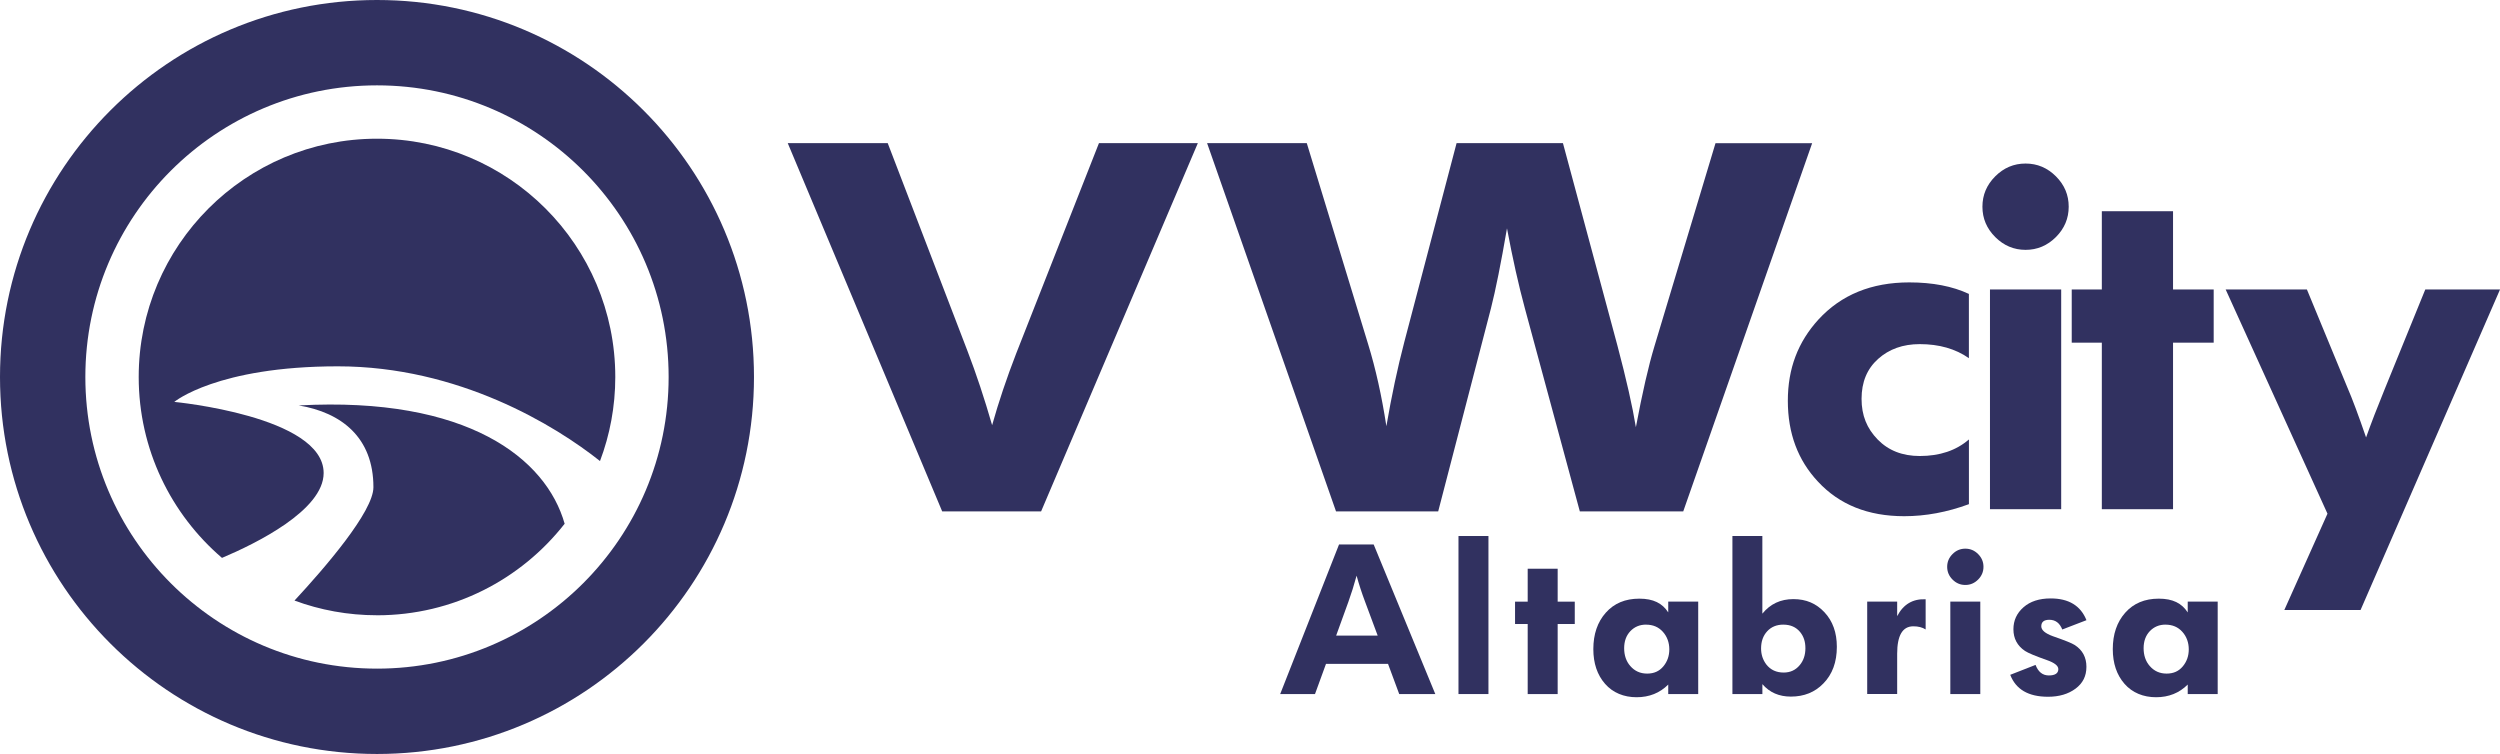 <?xml version="1.0" encoding="UTF-8"?>
<svg id="Capa_2" data-name="Capa 2" xmlns="http://www.w3.org/2000/svg" viewBox="0 0 784.96 236.74">
  <defs>
    <style>
      .cls-1 {
        fill: #313160;
      }
    </style>
  </defs>
  <g id="Capa_3" data-name="Capa 3">
    <g>
      <g>
        <path class="cls-1" d="M118.37,0C53,0,0,53,0,118.37s53,118.37,118.37,118.37,118.37-53,118.37-118.37S183.74,0,118.37,0ZM118.37,209.94c-50.57,0-91.57-41-91.57-91.57S67.8,26.8,118.37,26.8s91.57,41,91.57,91.57-41,91.57-91.57,91.57Z"/>
        <path class="cls-1" d="M69.7,175.17c10.71-4.53,31.92-14.96,31.92-26.65,0-17.87-46.9-22.33-46.9-22.33,0,0,13.4-11.17,51.37-11.17s68.27,18.58,82.3,29.74c3.1-8.21,4.8-17.1,4.8-26.39,0-41.32-33.5-74.82-74.82-74.82S43.55,77.05,43.55,118.37c0,22.73,10.15,43.08,26.15,56.8Z"/>
        <path class="cls-1" d="M118.37,193.19c23.93,0,45.23-11.25,58.92-28.74-5.79-20.48-30.5-40.04-83.49-37.15,13.4,2.23,23.45,10.05,23.45,25.68,0,7.65-15.2,25.26-24.78,35.59,8.07,2.98,16.79,4.61,25.89,4.61Z"/>
      </g>
      <path class="cls-1" d="M376.1,44.95l-49.21,115.62h-31.06l-48.49-115.62h31.39l25.03,65.22c2.77,7.22,5.35,15,7.75,23.33,2.04-7.28,4.57-14.79,7.57-22.55l25.97-66h31.06Z"/>
      <path class="cls-1" d="M568.99,44.95l-40.48,115.62h-32.47l-17.26-63.78c-1.96-7.22-3.83-15.58-5.61-25.09-1.9,11.04-3.58,19.4-5.03,25.09l-16.57,63.78h-32.08l-40.48-115.62h31.3l19.27,63.15c2.35,7.64,4.26,16.22,5.72,25.72,1.65-9.61,3.53-18.42,5.63-26.44l16.41-62.43h33.4l17.08,63.47c2.8,10.57,4.74,19.14,5.82,25.72,2.03-10.83,3.97-19.3,5.82-25.4l19.18-63.78h30.34Z"/>
      <path class="cls-1" d="M618.2,92.3v20.16c-4.2-2.94-9.35-4.41-15.44-4.41-5.25,0-9.61,1.55-13.07,4.65-3.46,3.1-5.19,7.27-5.19,12.52s1.68,9.29,5.04,12.76c3.36,3.46,7.77,5.2,13.23,5.2,6.3,0,11.44-1.73,15.44-5.2v20.32c-6.83,2.52-13.6,3.78-20.32,3.78-11.34,0-20.37-3.62-27.09-10.87-6.3-6.72-9.45-15.17-9.45-25.36s3.2-18.48,9.61-25.52c7.14-7.77,16.64-11.66,28.51-11.66,7.35,0,13.6,1.21,18.74,3.62Z"/>
      <path class="cls-1" d="M636,51.35c3.67,0,6.85,1.34,9.53,4.02,2.68,2.68,4.01,5.85,4.01,9.53s-1.34,6.85-4.01,9.53c-2.68,2.68-5.86,4.02-9.53,4.02s-6.85-1.34-9.53-4.02c-2.68-2.68-4.02-5.85-4.02-9.53s1.34-6.85,4.02-9.53c2.68-2.68,5.85-4.02,9.53-4.02ZM624.82,90.89h22.36v68.99h-22.36v-68.99Z"/>
      <path class="cls-1" d="M682.3,66.32v24.57h12.76v16.7h-12.76v52.29h-22.36v-52.29h-9.45v-16.7h9.45v-24.57h22.36Z"/>
      <path class="cls-1" d="M724.33,90.89l12.75,30.87c1.47,3.36,3.41,8.56,5.83,15.59,1.57-4.41,3.51-9.45,5.83-15.12l12.76-31.34h23.47l-43.79,100.64h-23.94l13.55-30.24-31.97-70.4h25.52Z"/>
      <g>
        <path class="cls-1" d="M450.66,217.92h-11.33l-3.51-9.47h-19.48l-3.45,9.47h-10.93l18.48-46.97h10.87l19.35,46.97ZM432.57,199.57l-3.97-10.67c-1.02-2.69-1.9-5.41-2.65-8.15-.79,2.92-1.66,5.65-2.58,8.22l-3.84,10.6h13.05Z"/>
        <path class="cls-1" d="M457.94,168.3h9.41v49.62h-9.41v-49.62Z"/>
        <path class="cls-1" d="M489.08,178.57v10.34h5.37v7.02h-5.37v22h-9.41v-22h-3.97v-7.02h3.97v-10.34h9.41Z"/>
        <path class="cls-1" d="M523.8,192.28v-3.38h9.41v29.02h-9.41v-2.98c-2.65,2.65-5.96,3.98-9.94,3.98s-7.45-1.4-9.9-4.21c-2.45-2.8-3.68-6.44-3.68-10.9,0-4.68,1.3-8.49,3.91-11.43,2.61-2.94,6.12-4.41,10.53-4.41s7.22,1.44,9.08,4.31ZM516.84,196.12c-1.99,0-3.63.69-4.93,2.05-1.3,1.37-1.95,3.16-1.95,5.37s.64,4.11,1.92,5.57c1.37,1.59,3.14,2.39,5.3,2.39s3.81-.75,5.07-2.25c1.26-1.5,1.89-3.29,1.89-5.37s-.67-4-2.02-5.5c-1.35-1.5-3.1-2.25-5.27-2.25Z"/>
        <path class="cls-1" d="M543.94,168.3h9.41v24.38c2.47-3.05,5.72-4.57,9.74-4.57s7.19,1.38,9.77,4.14c2.58,2.76,3.88,6.37,3.88,10.83,0,4.81-1.41,8.66-4.24,11.53-2.65,2.74-6.05,4.11-10.2,4.11-3.71,0-6.69-1.3-8.94-3.91v3.11h-9.41v-49.62ZM559.97,196.12c-2.12,0-3.82.7-5.1,2.09-1.28,1.39-1.92,3.19-1.92,5.4,0,1.9.55,3.58,1.66,5.04,1.32,1.68,3.14,2.52,5.43,2.52,2.08,0,3.75-.77,5.04-2.32,1.19-1.41,1.79-3.18,1.79-5.3s-.55-3.73-1.66-5.1c-1.28-1.55-3.03-2.32-5.23-2.32Z"/>
        <path class="cls-1" d="M604.62,188.17v9.47c-1.02-.66-2.31-.99-3.87-.99-3.38,0-5.07,2.87-5.07,8.61v12.65h-9.41v-29.02h9.41v4.57c1.93-3.71,4.91-5.48,8.94-5.3Z"/>
        <path class="cls-1" d="M617.08,172.27c1.55,0,2.88.56,4.01,1.69,1.13,1.13,1.69,2.46,1.69,4.01s-.56,2.88-1.69,4.01c-1.13,1.13-2.46,1.69-4.01,1.69s-2.88-.56-4.01-1.69c-1.13-1.13-1.69-2.46-1.69-4.01s.56-2.88,1.69-4.01c1.13-1.13,2.46-1.69,4.01-1.69ZM612.37,188.9h9.41v29.02h-9.41v-29.02Z"/>
        <path class="cls-1" d="M655.11,194.73l-7.59,2.92c-.8-2.03-2.15-3.05-4.06-3.05-1.69,0-2.53.69-2.53,2.05,0,1.19,1.21,2.23,3.64,3.11,3.71,1.28,6.01,2.21,6.89,2.78,2.43,1.59,3.64,3.87,3.64,6.82s-1.14,5.16-3.41,6.86c-2.28,1.7-5.16,2.55-8.65,2.55-6.14,0-10.09-2.3-11.86-6.89l7.95-3.11c.84,2.21,2.23,3.31,4.17,3.31s2.98-.66,2.98-1.99c0-1.06-1.22-2.01-3.64-2.85-3.53-1.24-5.81-2.19-6.82-2.85-2.43-1.63-3.64-3.91-3.64-6.82,0-2.74,1.05-5.04,3.16-6.89,2.1-1.85,4.95-2.78,8.54-2.78,5.67,0,9.41,2.28,11.23,6.82Z"/>
        <path class="cls-1" d="M686.91,192.28v-3.38h9.41v29.02h-9.41v-2.98c-2.65,2.65-5.96,3.98-9.94,3.98s-7.45-1.4-9.91-4.21c-2.45-2.8-3.68-6.44-3.68-10.9,0-4.68,1.3-8.49,3.91-11.43,2.61-2.94,6.12-4.41,10.53-4.41s7.22,1.44,9.08,4.31ZM679.95,196.12c-1.99,0-3.63.69-4.94,2.05-1.3,1.37-1.95,3.16-1.95,5.37s.64,4.11,1.92,5.57c1.37,1.59,3.14,2.39,5.3,2.39s3.81-.75,5.07-2.25c1.26-1.5,1.89-3.29,1.89-5.37s-.67-4-2.02-5.5c-1.35-1.5-3.1-2.25-5.27-2.25Z"/>
      </g>
    </g>
  </g>
</svg>